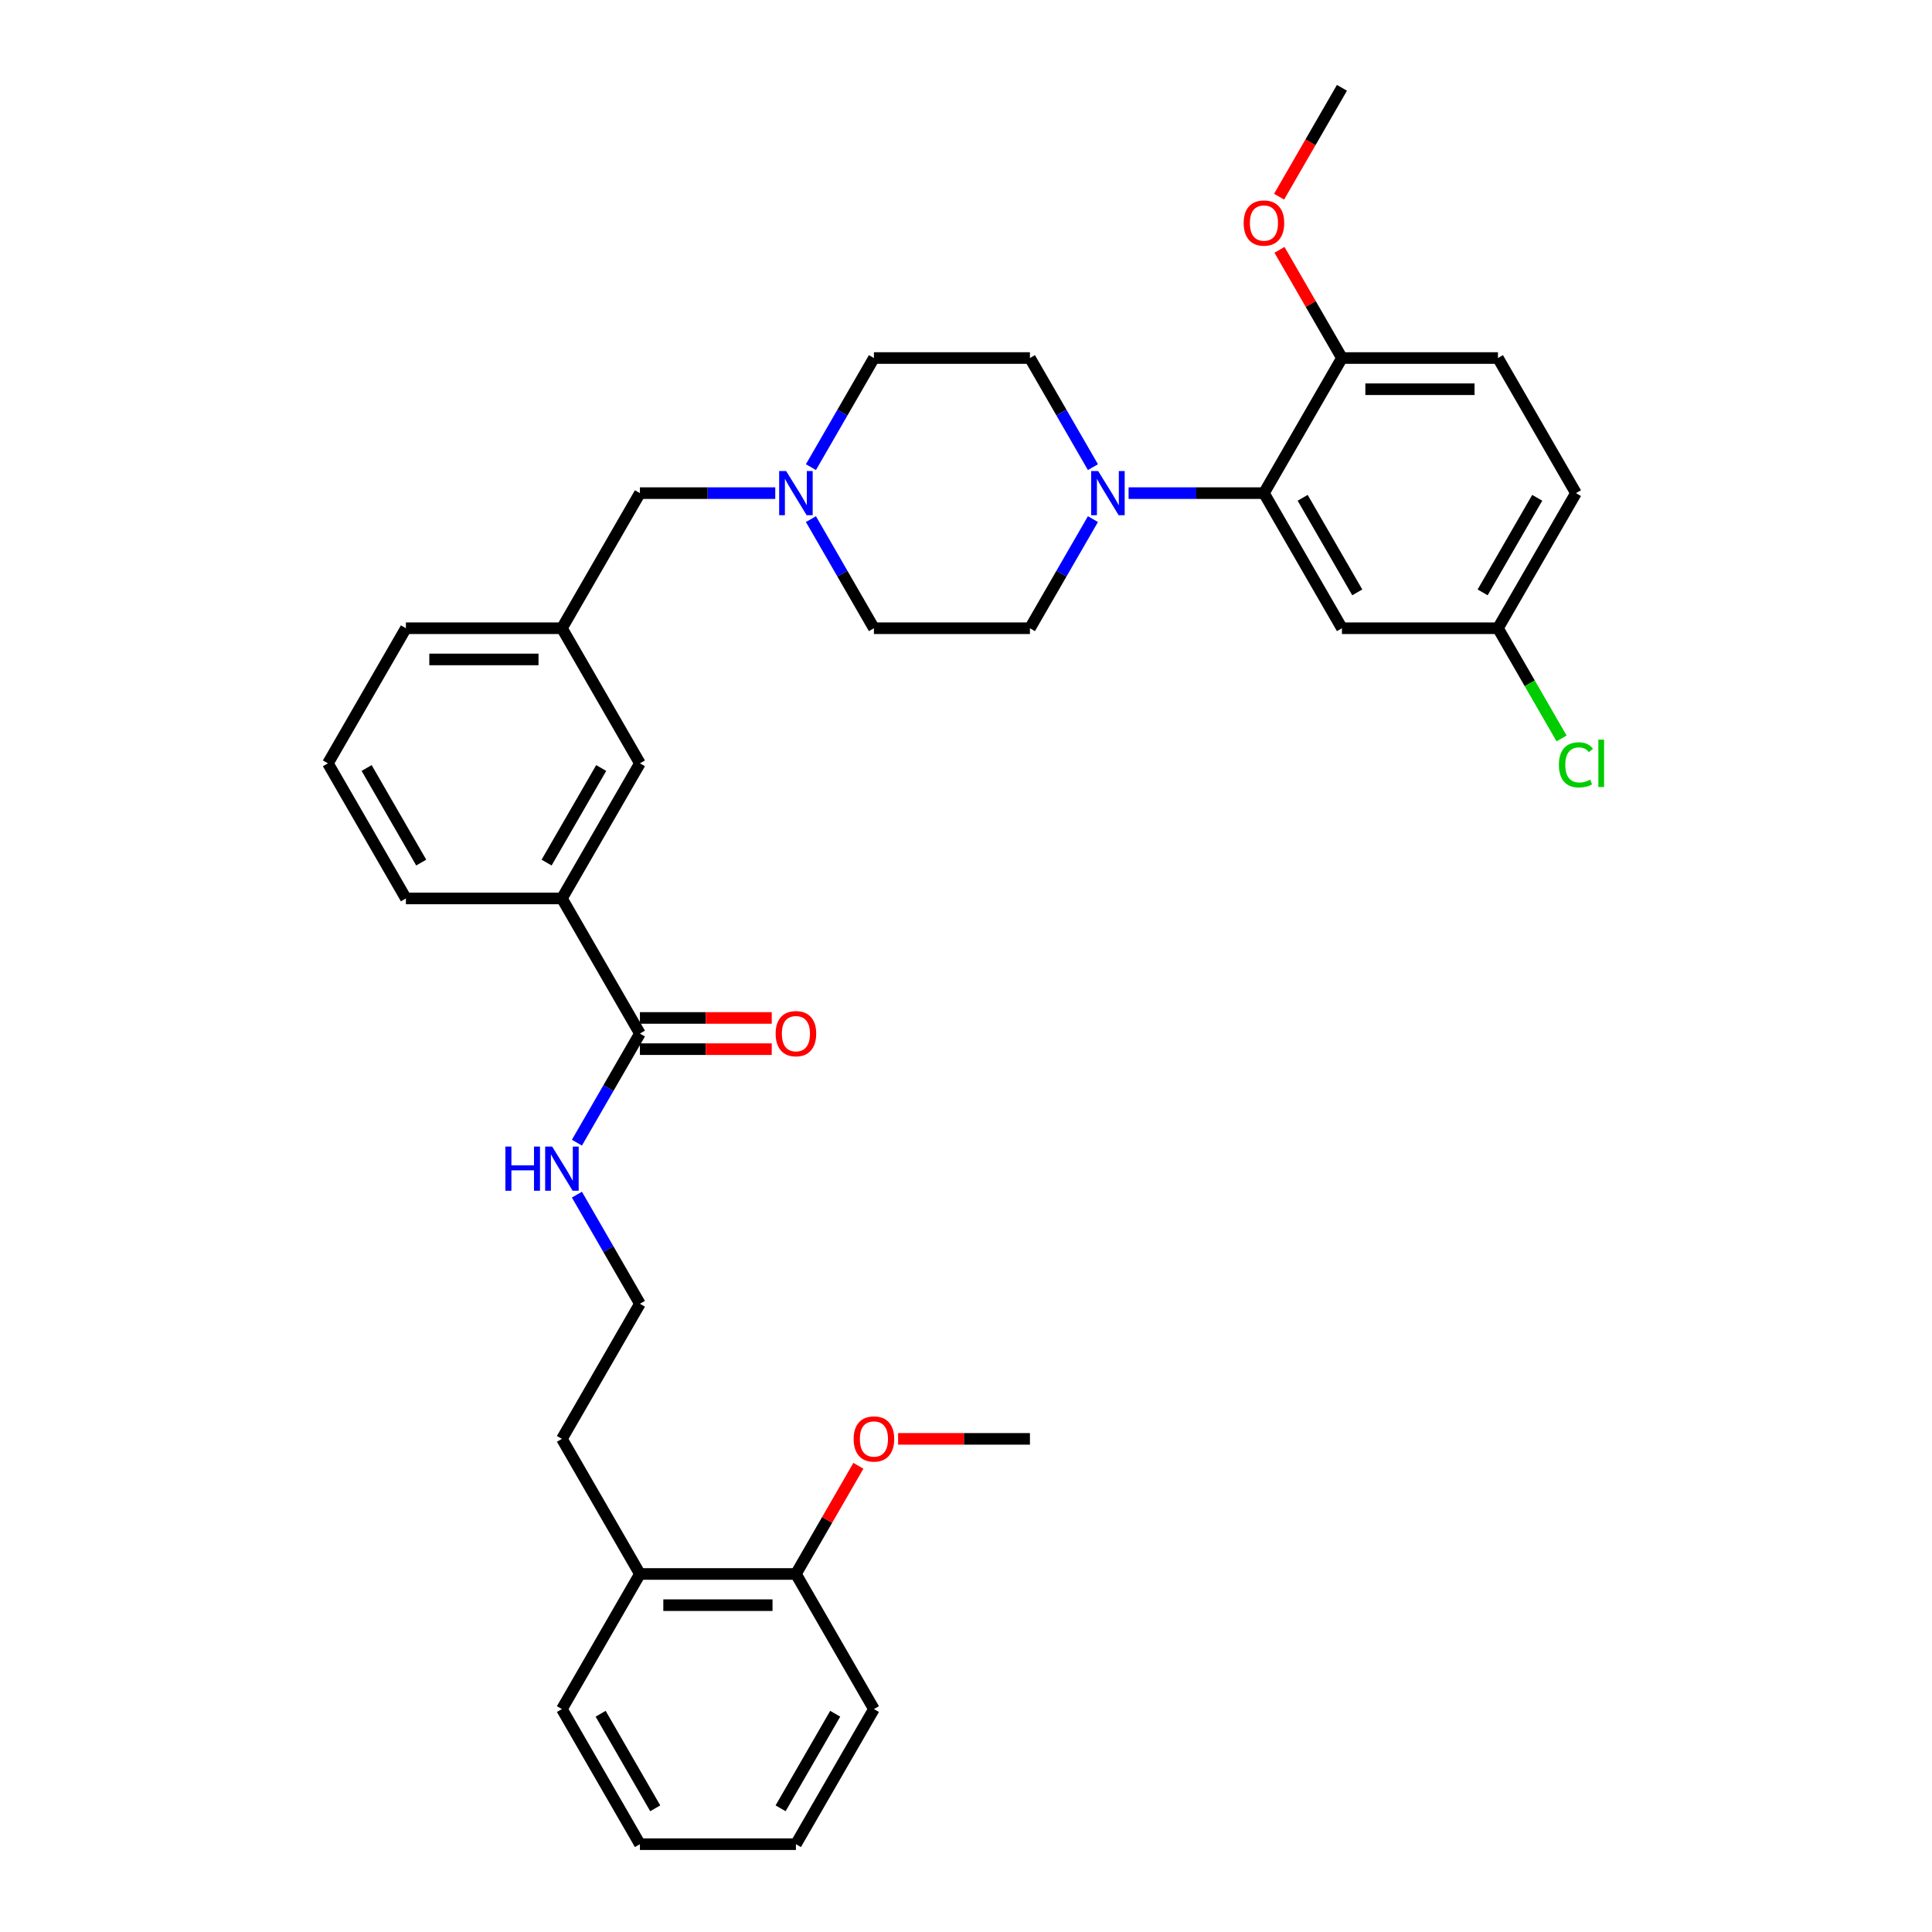 <?xml version='1.0' encoding='iso-8859-1'?>
<svg version='1.1' baseProfile='full'
              xmlns='http://www.w3.org/2000/svg'
                      xmlns:rdkit='http://www.rdkit.org/xml'
                      xmlns:xlink='http://www.w3.org/1999/xlink'
                  xml:space='preserve'
width='1000px' height='1000px' viewBox='0 0 1000 1000'>
<!-- END OF HEADER -->
<rect style='opacity:1.0;fill:#FFFFFF;stroke:none' width='1000' height='1000' x='0' y='0'> </rect>
<path class='bond-0' d='M 452.342,884.615 L 411.968,954.545' style='fill:none;fill-rule:evenodd;stroke:#000000;stroke-width:6px;stroke-linecap:butt;stroke-linejoin:miter;stroke-opacity:1' />
<path class='bond-0' d='M 432.3,887.03 L 404.038,935.981' style='fill:none;fill-rule:evenodd;stroke:#000000;stroke-width:6px;stroke-linecap:butt;stroke-linejoin:miter;stroke-opacity:1' />
<path class='bond-1' d='M 452.342,884.615 L 411.968,814.685' style='fill:none;fill-rule:evenodd;stroke:#000000;stroke-width:6px;stroke-linecap:butt;stroke-linejoin:miter;stroke-opacity:1' />
<path class='bond-2' d='M 331.22,543.04 L 365.336,543.04' style='fill:none;fill-rule:evenodd;stroke:#000000;stroke-width:6px;stroke-linecap:butt;stroke-linejoin:miter;stroke-opacity:1' />
<path class='bond-2' d='M 365.336,543.04 L 399.452,543.04' style='fill:none;fill-rule:evenodd;stroke:#FF0000;stroke-width:6px;stroke-linecap:butt;stroke-linejoin:miter;stroke-opacity:1' />
<path class='bond-2' d='M 331.22,526.89 L 365.336,526.89' style='fill:none;fill-rule:evenodd;stroke:#000000;stroke-width:6px;stroke-linecap:butt;stroke-linejoin:miter;stroke-opacity:1' />
<path class='bond-2' d='M 365.336,526.89 L 399.452,526.89' style='fill:none;fill-rule:evenodd;stroke:#FF0000;stroke-width:6px;stroke-linecap:butt;stroke-linejoin:miter;stroke-opacity:1' />
<path class='bond-3' d='M 331.22,534.965 L 314.916,563.204' style='fill:none;fill-rule:evenodd;stroke:#000000;stroke-width:6px;stroke-linecap:butt;stroke-linejoin:miter;stroke-opacity:1' />
<path class='bond-3' d='M 314.916,563.204 L 298.613,591.442' style='fill:none;fill-rule:evenodd;stroke:#0000FF;stroke-width:6px;stroke-linecap:butt;stroke-linejoin:miter;stroke-opacity:1' />
<path class='bond-4' d='M 331.22,534.965 L 290.846,465.035' style='fill:none;fill-rule:evenodd;stroke:#000000;stroke-width:6px;stroke-linecap:butt;stroke-linejoin:miter;stroke-opacity:1' />
<path class='bond-5' d='M 298.613,618.348 L 314.916,646.586' style='fill:none;fill-rule:evenodd;stroke:#0000FF;stroke-width:6px;stroke-linecap:butt;stroke-linejoin:miter;stroke-opacity:1' />
<path class='bond-5' d='M 314.916,646.586 L 331.22,674.825' style='fill:none;fill-rule:evenodd;stroke:#000000;stroke-width:6px;stroke-linecap:butt;stroke-linejoin:miter;stroke-opacity:1' />
<path class='bond-6' d='M 411.968,954.545 L 331.22,954.545' style='fill:none;fill-rule:evenodd;stroke:#000000;stroke-width:6px;stroke-linecap:butt;stroke-linejoin:miter;stroke-opacity:1' />
<path class='bond-7' d='M 290.846,325.175 L 210.097,325.175' style='fill:none;fill-rule:evenodd;stroke:#000000;stroke-width:6px;stroke-linecap:butt;stroke-linejoin:miter;stroke-opacity:1' />
<path class='bond-7' d='M 278.734,341.324 L 222.21,341.324' style='fill:none;fill-rule:evenodd;stroke:#000000;stroke-width:6px;stroke-linecap:butt;stroke-linejoin:miter;stroke-opacity:1' />
<path class='bond-8' d='M 290.846,325.175 L 331.22,395.105' style='fill:none;fill-rule:evenodd;stroke:#000000;stroke-width:6px;stroke-linecap:butt;stroke-linejoin:miter;stroke-opacity:1' />
<path class='bond-9' d='M 290.846,325.175 L 331.22,255.245' style='fill:none;fill-rule:evenodd;stroke:#000000;stroke-width:6px;stroke-linecap:butt;stroke-linejoin:miter;stroke-opacity:1' />
<path class='bond-10' d='M 419.735,268.697 L 436.039,296.936' style='fill:none;fill-rule:evenodd;stroke:#0000FF;stroke-width:6px;stroke-linecap:butt;stroke-linejoin:miter;stroke-opacity:1' />
<path class='bond-10' d='M 436.039,296.936 L 452.342,325.175' style='fill:none;fill-rule:evenodd;stroke:#000000;stroke-width:6px;stroke-linecap:butt;stroke-linejoin:miter;stroke-opacity:1' />
<path class='bond-11' d='M 419.735,241.792 L 436.039,213.553' style='fill:none;fill-rule:evenodd;stroke:#0000FF;stroke-width:6px;stroke-linecap:butt;stroke-linejoin:miter;stroke-opacity:1' />
<path class='bond-11' d='M 436.039,213.553 L 452.342,185.315' style='fill:none;fill-rule:evenodd;stroke:#000000;stroke-width:6px;stroke-linecap:butt;stroke-linejoin:miter;stroke-opacity:1' />
<path class='bond-12' d='M 401.277,255.245 L 366.249,255.245' style='fill:none;fill-rule:evenodd;stroke:#0000FF;stroke-width:6px;stroke-linecap:butt;stroke-linejoin:miter;stroke-opacity:1' />
<path class='bond-12' d='M 366.249,255.245 L 331.22,255.245' style='fill:none;fill-rule:evenodd;stroke:#000000;stroke-width:6px;stroke-linecap:butt;stroke-linejoin:miter;stroke-opacity:1' />
<path class='bond-13' d='M 210.097,325.175 L 169.723,395.105' style='fill:none;fill-rule:evenodd;stroke:#000000;stroke-width:6px;stroke-linecap:butt;stroke-linejoin:miter;stroke-opacity:1' />
<path class='bond-14' d='M 169.723,395.105 L 210.097,465.035' style='fill:none;fill-rule:evenodd;stroke:#000000;stroke-width:6px;stroke-linecap:butt;stroke-linejoin:miter;stroke-opacity:1' />
<path class='bond-14' d='M 189.765,397.52 L 218.027,446.471' style='fill:none;fill-rule:evenodd;stroke:#000000;stroke-width:6px;stroke-linecap:butt;stroke-linejoin:miter;stroke-opacity:1' />
<path class='bond-15' d='M 533.091,185.315 L 549.394,213.553' style='fill:none;fill-rule:evenodd;stroke:#000000;stroke-width:6px;stroke-linecap:butt;stroke-linejoin:miter;stroke-opacity:1' />
<path class='bond-15' d='M 549.394,213.553 L 565.698,241.792' style='fill:none;fill-rule:evenodd;stroke:#0000FF;stroke-width:6px;stroke-linecap:butt;stroke-linejoin:miter;stroke-opacity:1' />
<path class='bond-16' d='M 533.091,185.315 L 452.342,185.315' style='fill:none;fill-rule:evenodd;stroke:#000000;stroke-width:6px;stroke-linecap:butt;stroke-linejoin:miter;stroke-opacity:1' />
<path class='bond-17' d='M 565.698,268.697 L 549.394,296.936' style='fill:none;fill-rule:evenodd;stroke:#0000FF;stroke-width:6px;stroke-linecap:butt;stroke-linejoin:miter;stroke-opacity:1' />
<path class='bond-17' d='M 549.394,296.936 L 533.091,325.175' style='fill:none;fill-rule:evenodd;stroke:#000000;stroke-width:6px;stroke-linecap:butt;stroke-linejoin:miter;stroke-opacity:1' />
<path class='bond-18' d='M 584.156,255.245 L 619.184,255.245' style='fill:none;fill-rule:evenodd;stroke:#0000FF;stroke-width:6px;stroke-linecap:butt;stroke-linejoin:miter;stroke-opacity:1' />
<path class='bond-18' d='M 619.184,255.245 L 654.213,255.245' style='fill:none;fill-rule:evenodd;stroke:#000000;stroke-width:6px;stroke-linecap:butt;stroke-linejoin:miter;stroke-opacity:1' />
<path class='bond-19' d='M 533.091,325.175 L 452.342,325.175' style='fill:none;fill-rule:evenodd;stroke:#000000;stroke-width:6px;stroke-linecap:butt;stroke-linejoin:miter;stroke-opacity:1' />
<path class='bond-20' d='M 654.213,255.245 L 694.587,325.175' style='fill:none;fill-rule:evenodd;stroke:#000000;stroke-width:6px;stroke-linecap:butt;stroke-linejoin:miter;stroke-opacity:1' />
<path class='bond-20' d='M 674.255,257.659 L 702.517,306.61' style='fill:none;fill-rule:evenodd;stroke:#000000;stroke-width:6px;stroke-linecap:butt;stroke-linejoin:miter;stroke-opacity:1' />
<path class='bond-21' d='M 654.213,255.245 L 694.587,185.315' style='fill:none;fill-rule:evenodd;stroke:#000000;stroke-width:6px;stroke-linecap:butt;stroke-linejoin:miter;stroke-opacity:1' />
<path class='bond-22' d='M 694.587,325.175 L 775.336,325.175' style='fill:none;fill-rule:evenodd;stroke:#000000;stroke-width:6px;stroke-linecap:butt;stroke-linejoin:miter;stroke-opacity:1' />
<path class='bond-23' d='M 775.336,325.175 L 815.71,255.245' style='fill:none;fill-rule:evenodd;stroke:#000000;stroke-width:6px;stroke-linecap:butt;stroke-linejoin:miter;stroke-opacity:1' />
<path class='bond-23' d='M 767.406,306.61 L 795.668,257.659' style='fill:none;fill-rule:evenodd;stroke:#000000;stroke-width:6px;stroke-linecap:butt;stroke-linejoin:miter;stroke-opacity:1' />
<path class='bond-24' d='M 775.336,325.175 L 791.802,353.696' style='fill:none;fill-rule:evenodd;stroke:#000000;stroke-width:6px;stroke-linecap:butt;stroke-linejoin:miter;stroke-opacity:1' />
<path class='bond-24' d='M 791.802,353.696 L 808.269,382.217' style='fill:none;fill-rule:evenodd;stroke:#00CC00;stroke-width:6px;stroke-linecap:butt;stroke-linejoin:miter;stroke-opacity:1' />
<path class='bond-25' d='M 815.71,255.245 L 775.336,185.315' style='fill:none;fill-rule:evenodd;stroke:#000000;stroke-width:6px;stroke-linecap:butt;stroke-linejoin:miter;stroke-opacity:1' />
<path class='bond-26' d='M 775.336,185.315 L 694.587,185.315' style='fill:none;fill-rule:evenodd;stroke:#000000;stroke-width:6px;stroke-linecap:butt;stroke-linejoin:miter;stroke-opacity:1' />
<path class='bond-26' d='M 763.223,201.464 L 706.699,201.464' style='fill:none;fill-rule:evenodd;stroke:#000000;stroke-width:6px;stroke-linecap:butt;stroke-linejoin:miter;stroke-opacity:1' />
<path class='bond-27' d='M 694.587,185.315 L 678.423,157.318' style='fill:none;fill-rule:evenodd;stroke:#000000;stroke-width:6px;stroke-linecap:butt;stroke-linejoin:miter;stroke-opacity:1' />
<path class='bond-27' d='M 678.423,157.318 L 662.26,129.322' style='fill:none;fill-rule:evenodd;stroke:#FF0000;stroke-width:6px;stroke-linecap:butt;stroke-linejoin:miter;stroke-opacity:1' />
<path class='bond-28' d='M 662.055,101.803 L 678.321,73.629' style='fill:none;fill-rule:evenodd;stroke:#FF0000;stroke-width:6px;stroke-linecap:butt;stroke-linejoin:miter;stroke-opacity:1' />
<path class='bond-28' d='M 678.321,73.629 L 694.587,45.455' style='fill:none;fill-rule:evenodd;stroke:#000000;stroke-width:6px;stroke-linecap:butt;stroke-linejoin:miter;stroke-opacity:1' />
<path class='bond-29' d='M 210.097,465.035 L 290.846,465.035' style='fill:none;fill-rule:evenodd;stroke:#000000;stroke-width:6px;stroke-linecap:butt;stroke-linejoin:miter;stroke-opacity:1' />
<path class='bond-30' d='M 290.846,465.035 L 331.22,395.105' style='fill:none;fill-rule:evenodd;stroke:#000000;stroke-width:6px;stroke-linecap:butt;stroke-linejoin:miter;stroke-opacity:1' />
<path class='bond-30' d='M 282.916,446.471 L 311.178,397.52' style='fill:none;fill-rule:evenodd;stroke:#000000;stroke-width:6px;stroke-linecap:butt;stroke-linejoin:miter;stroke-opacity:1' />
<path class='bond-31' d='M 411.968,814.685 L 331.22,814.685' style='fill:none;fill-rule:evenodd;stroke:#000000;stroke-width:6px;stroke-linecap:butt;stroke-linejoin:miter;stroke-opacity:1' />
<path class='bond-31' d='M 399.856,830.835 L 343.332,830.835' style='fill:none;fill-rule:evenodd;stroke:#000000;stroke-width:6px;stroke-linecap:butt;stroke-linejoin:miter;stroke-opacity:1' />
<path class='bond-32' d='M 411.968,814.685 L 428.132,786.689' style='fill:none;fill-rule:evenodd;stroke:#000000;stroke-width:6px;stroke-linecap:butt;stroke-linejoin:miter;stroke-opacity:1' />
<path class='bond-32' d='M 428.132,786.689 L 444.296,758.692' style='fill:none;fill-rule:evenodd;stroke:#FF0000;stroke-width:6px;stroke-linecap:butt;stroke-linejoin:miter;stroke-opacity:1' />
<path class='bond-33' d='M 331.22,954.545 L 290.846,884.615' style='fill:none;fill-rule:evenodd;stroke:#000000;stroke-width:6px;stroke-linecap:butt;stroke-linejoin:miter;stroke-opacity:1' />
<path class='bond-33' d='M 339.15,935.981 L 310.888,887.03' style='fill:none;fill-rule:evenodd;stroke:#000000;stroke-width:6px;stroke-linecap:butt;stroke-linejoin:miter;stroke-opacity:1' />
<path class='bond-34' d='M 331.22,814.685 L 290.846,884.615' style='fill:none;fill-rule:evenodd;stroke:#000000;stroke-width:6px;stroke-linecap:butt;stroke-linejoin:miter;stroke-opacity:1' />
<path class='bond-35' d='M 331.22,814.685 L 290.846,744.755' style='fill:none;fill-rule:evenodd;stroke:#000000;stroke-width:6px;stroke-linecap:butt;stroke-linejoin:miter;stroke-opacity:1' />
<path class='bond-36' d='M 331.22,674.825 L 290.846,744.755' style='fill:none;fill-rule:evenodd;stroke:#000000;stroke-width:6px;stroke-linecap:butt;stroke-linejoin:miter;stroke-opacity:1' />
<path class='bond-37' d='M 464.858,744.755 L 498.974,744.755' style='fill:none;fill-rule:evenodd;stroke:#FF0000;stroke-width:6px;stroke-linecap:butt;stroke-linejoin:miter;stroke-opacity:1' />
<path class='bond-37' d='M 498.974,744.755 L 533.091,744.755' style='fill:none;fill-rule:evenodd;stroke:#000000;stroke-width:6px;stroke-linecap:butt;stroke-linejoin:miter;stroke-opacity:1' />
<path  class='atom-2' d='M 401.471 535.03
Q 401.471 529.539, 404.184 526.47
Q 406.897 523.402, 411.968 523.402
Q 417.039 523.402, 419.752 526.47
Q 422.465 529.539, 422.465 535.03
Q 422.465 540.585, 419.72 543.75
Q 416.975 546.883, 411.968 546.883
Q 406.93 546.883, 404.184 543.75
Q 401.471 540.617, 401.471 535.03
M 411.968 544.3
Q 415.457 544.3, 417.33 541.974
Q 419.236 539.616, 419.236 535.03
Q 419.236 530.54, 417.33 528.279
Q 415.457 525.986, 411.968 525.986
Q 408.48 525.986, 406.574 528.247
Q 404.701 530.508, 404.701 535.03
Q 404.701 539.648, 406.574 541.974
Q 408.48 544.3, 411.968 544.3
' fill='#FF0000'/>
<path  class='atom-3' d='M 261.599 593.461
L 264.699 593.461
L 264.699 603.183
L 276.392 603.183
L 276.392 593.461
L 279.493 593.461
L 279.493 616.329
L 276.392 616.329
L 276.392 605.767
L 264.699 605.767
L 264.699 616.329
L 261.599 616.329
L 261.599 593.461
' fill='#0000FF'/>
<path  class='atom-3' d='M 285.791 593.461
L 293.284 605.573
Q 294.027 606.768, 295.222 608.933
Q 296.417 611.097, 296.482 611.226
L 296.482 593.461
L 299.518 593.461
L 299.518 616.329
L 296.385 616.329
L 288.343 603.086
Q 287.406 601.536, 286.405 599.76
Q 285.436 597.983, 285.145 597.434
L 285.145 616.329
L 282.173 616.329
L 282.173 593.461
L 285.791 593.461
' fill='#0000FF'/>
<path  class='atom-6' d='M 406.913 243.811
L 414.407 255.923
Q 415.15 257.118, 416.345 259.282
Q 417.54 261.446, 417.604 261.575
L 417.604 243.811
L 420.641 243.811
L 420.641 266.679
L 417.508 266.679
L 409.465 253.436
Q 408.528 251.886, 407.527 250.109
Q 406.558 248.333, 406.267 247.784
L 406.267 266.679
L 403.296 266.679
L 403.296 243.811
L 406.913 243.811
' fill='#0000FF'/>
<path  class='atom-10' d='M 568.41 243.811
L 575.903 255.923
Q 576.646 257.118, 577.841 259.282
Q 579.036 261.446, 579.101 261.575
L 579.101 243.811
L 582.137 243.811
L 582.137 266.679
L 579.004 266.679
L 570.962 253.436
Q 570.025 251.886, 569.024 250.109
Q 568.055 248.333, 567.764 247.784
L 567.764 266.679
L 564.792 266.679
L 564.792 243.811
L 568.41 243.811
' fill='#0000FF'/>
<path  class='atom-20' d='M 643.716 115.449
Q 643.716 109.958, 646.429 106.89
Q 649.142 103.821, 654.213 103.821
Q 659.284 103.821, 661.997 106.89
Q 664.71 109.958, 664.71 115.449
Q 664.71 121.005, 661.965 124.17
Q 659.219 127.303, 654.213 127.303
Q 649.174 127.303, 646.429 124.17
Q 643.716 121.037, 643.716 115.449
M 654.213 124.719
Q 657.701 124.719, 659.575 122.394
Q 661.48 120.036, 661.48 115.449
Q 661.48 110.96, 659.575 108.699
Q 657.701 106.405, 654.213 106.405
Q 650.725 106.405, 648.819 108.666
Q 646.946 110.927, 646.946 115.449
Q 646.946 120.068, 648.819 122.394
Q 650.725 124.719, 654.213 124.719
' fill='#FF0000'/>
<path  class='atom-22' d='M 806.892 395.896
Q 806.892 390.212, 809.54 387.24
Q 812.221 384.236, 817.292 384.236
Q 822.008 384.236, 824.527 387.563
L 822.396 389.307
Q 820.555 386.885, 817.292 386.885
Q 813.836 386.885, 811.995 389.21
Q 810.186 391.504, 810.186 395.896
Q 810.186 400.418, 812.06 402.744
Q 813.965 405.069, 817.648 405.069
Q 820.167 405.069, 823.106 403.551
L 824.011 405.974
Q 822.816 406.749, 821.007 407.201
Q 819.198 407.653, 817.195 407.653
Q 812.221 407.653, 809.54 404.617
Q 806.892 401.581, 806.892 395.896
' fill='#00CC00'/>
<path  class='atom-22' d='M 827.305 382.847
L 830.277 382.847
L 830.277 407.362
L 827.305 407.362
L 827.305 382.847
' fill='#00CC00'/>
<path  class='atom-33' d='M 441.845 744.82
Q 441.845 739.329, 444.558 736.261
Q 447.271 733.192, 452.342 733.192
Q 457.413 733.192, 460.126 736.261
Q 462.84 739.329, 462.84 744.82
Q 462.84 750.375, 460.094 753.541
Q 457.349 756.674, 452.342 756.674
Q 447.304 756.674, 444.558 753.541
Q 441.845 750.408, 441.845 744.82
M 452.342 754.09
Q 455.831 754.09, 457.704 751.764
Q 459.61 749.406, 459.61 744.82
Q 459.61 740.33, 457.704 738.069
Q 455.831 735.776, 452.342 735.776
Q 448.854 735.776, 446.948 738.037
Q 445.075 740.298, 445.075 744.82
Q 445.075 749.439, 446.948 751.764
Q 448.854 754.09, 452.342 754.09
' fill='#FF0000'/>
</svg>
